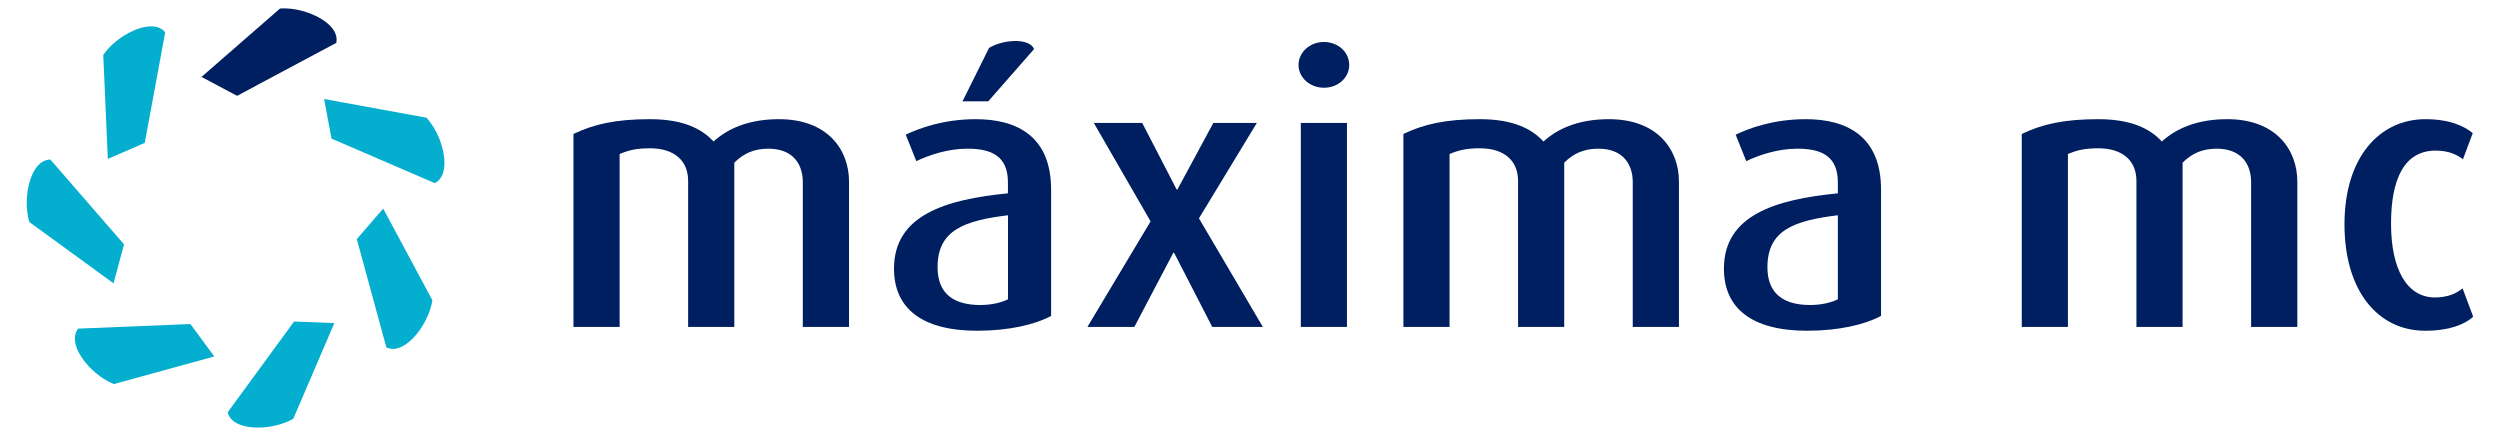 <?xml version="1.0" encoding="utf-8"?>
<!-- Generator: Adobe Illustrator 25.1.0, SVG Export Plug-In . SVG Version: 6.00 Build 0)  -->
<svg version="1.1" id="Laag_1" xmlns="http://www.w3.org/2000/svg" xmlns:xlink="http://www.w3.org/1999/xlink" x="0px" y="0px"
	 viewBox="0 0 376.96 65.74" style="enable-background:new 0 0 376.96 65.74;" xml:space="preserve">
<style type="text/css">
	.st0{fill:#001F60;}
	.st1{fill:#04AECE;}
</style>
<g>
	<path class="st0" d="M50.71,6.46l0.03-0.23c0.09-0.75-0.21-1.53-0.88-2.25c-1.54-1.66-4.84-2.86-7.48-2.7l-0.16,0.01L30.38,11.6
		l5.37,2.85L50.71,6.46z"/>
	<path class="st1" d="M21.83,21.54l3.08-16.67L24.75,4.7c-0.53-0.54-1.33-0.79-2.31-0.71c-2.26,0.17-5.23,2-6.78,4.16l-0.09,0.13
		l0.69,15.68L21.83,21.54z"/>
	<path class="st1" d="M18.7,36.85L7.59,24.05l-0.23,0.02c-0.75,0.08-1.44,0.55-2,1.36c-1.27,1.87-1.7,5.34-0.97,7.9l0.04,0.15
		l12.69,9.24L18.7,36.85z"/>
	<path class="st1" d="M11.78,49.55l-0.13,0.2c-0.41,0.64-0.47,1.47-0.18,2.42c0.67,2.16,3.12,4.66,5.57,5.68l0.14,0.06l15.13-4.16
		l-3.6-4.89L11.78,49.55z"/>
	<path class="st1" d="M34.33,62.17l0.07,0.22c0.24,0.72,0.85,1.28,1.77,1.64c0.77,0.3,1.71,0.44,2.72,0.44
		c1.76,0,3.71-0.44,5.19-1.25l0.14-0.07l6.19-14.43l-6.07-0.24L34.33,62.17z"/>
	<path class="st1" d="M53.8,36.05l4.46,16.35l0.22,0.08c0.24,0.09,0.5,0.13,0.76,0.13c0.52,0,1.07-0.17,1.63-0.49
		c1.96-1.14,3.84-4.07,4.3-6.69l0.03-0.15l-7.42-13.83L53.8,36.05z"/>
	<path class="st1" d="M64.41,17.87l-0.1-0.12l-15.44-2.82l1.12,5.97l15.56,6.71l0.2-0.12c0.65-0.39,1.06-1.12,1.21-2.1
		C67.29,23.16,66.17,19.85,64.41,17.87z"/>
	<g>
		<path class="st0" d="M121.05,49.3V27.44c0-2.68-1.48-5.02-5.19-5.02c-2.11,0-3.71,0.68-5.14,2.11V49.3h-6.96V27.27
			c0-2.97-2-4.91-5.76-4.91c-2.05,0-3.2,0.29-4.57,0.86V49.3h-6.96v-29.1c3.08-1.48,6.39-2.23,11.53-2.23
			c4.96,0,7.82,1.43,9.59,3.37c2.05-1.88,5.19-3.37,9.87-3.37c7.3,0,10.56,4.57,10.56,9.42V49.3H121.05z"/>
		<path class="st0" d="M147.35,49.87c-8.39,0-12.55-3.42-12.55-9.36c0-8.1,7.82-10.44,17.18-11.36V27.5c0-3.99-2.51-5.08-6.11-5.08
			c-2.97,0-5.82,0.97-7.7,1.88l-1.6-3.99c2-0.97,5.71-2.34,10.56-2.34c6.33,0,11.36,2.68,11.36,10.61v19.06
			C156.03,48.95,152.15,49.87,147.35,49.87z M151.98,32.46c-6.56,0.8-10.61,2.23-10.61,7.82c0,3.99,2.4,5.71,6.45,5.71
			c1.6,0,3.14-0.34,4.17-0.86V32.46z M149.01,15.28h-3.88l4-8.05c2.28-1.37,6.16-1.48,6.79,0.17L149.01,15.28z"/>
		<path class="st0" d="M182.79,49.3l-5.76-11.19h-0.11l-5.88,11.19h-7.08l9.53-15.92l-8.56-14.84h7.3l5.19,10.04h0.11l5.42-10.04
			h6.56l-8.73,14.38l9.64,16.38H182.79z"/>
		<path class="st0" d="M199.62,13.23c-2.11,0-3.82-1.54-3.82-3.42c0-1.94,1.71-3.48,3.82-3.48c2.17,0,3.82,1.54,3.82,3.48
			C203.44,11.69,201.79,13.23,199.62,13.23z M196.14,49.3V18.54h6.96V49.3H196.14z"/>
		<path class="st0" d="M246.19,49.3V27.44c0-2.68-1.48-5.02-5.19-5.02c-2.11,0-3.71,0.68-5.14,2.11V49.3h-6.96V27.27
			c0-2.97-2-4.91-5.76-4.91c-2.05,0-3.2,0.29-4.57,0.86V49.3h-6.96v-29.1c3.08-1.48,6.39-2.23,11.53-2.23
			c4.96,0,7.82,1.43,9.59,3.37c2.05-1.88,5.19-3.37,9.87-3.37c7.3,0,10.56,4.57,10.56,9.42V49.3H246.19z"/>
		<path class="st0" d="M272.49,49.87c-8.39,0-12.55-3.42-12.55-9.36c0-8.1,7.82-10.44,17.18-11.36V27.5c0-3.99-2.51-5.08-6.11-5.08
			c-2.97,0-5.82,0.97-7.7,1.88l-1.6-3.99c2-0.97,5.71-2.34,10.56-2.34c6.33,0,11.36,2.68,11.36,10.61v19.06
			C281.16,48.95,277.28,49.87,272.49,49.87z M277.11,32.46c-6.56,0.8-10.61,2.23-10.61,7.82c0,3.99,2.4,5.71,6.45,5.71
			c1.6,0,3.14-0.34,4.17-0.86V32.46z"/>
		<path class="st0" d="M339.43,49.3V27.44c0-2.68-1.48-5.02-5.19-5.02c-2.11,0-3.71,0.68-5.14,2.11V49.3h-6.96V27.27
			c0-2.97-2-4.91-5.76-4.91c-2.05,0-3.2,0.29-4.57,0.86V49.3h-6.96v-29.1c3.08-1.48,6.39-2.23,11.53-2.23
			c4.96,0,7.82,1.43,9.59,3.37c2.05-1.88,5.19-3.37,9.87-3.37c7.3,0,10.56,4.57,10.56,9.42V49.3H339.43z"/>
		<path class="st0" d="M365.67,49.87c-7.02,0-12.16-5.88-12.16-16.04c0-10.22,5.36-15.86,12.21-15.86c3.77,0,5.99,1.14,7.13,2.11
			l-1.48,3.94c-0.86-0.68-2.11-1.31-4.11-1.31c-4.74,0-6.73,4.28-6.73,11.01c0,6.79,2.34,11.13,6.62,11.13
			c1.88,0,3.2-0.57,4.17-1.37l1.6,4.28C371.66,48.9,369.38,49.87,365.67,49.87z"/>
	</g>
</g>
</svg>
